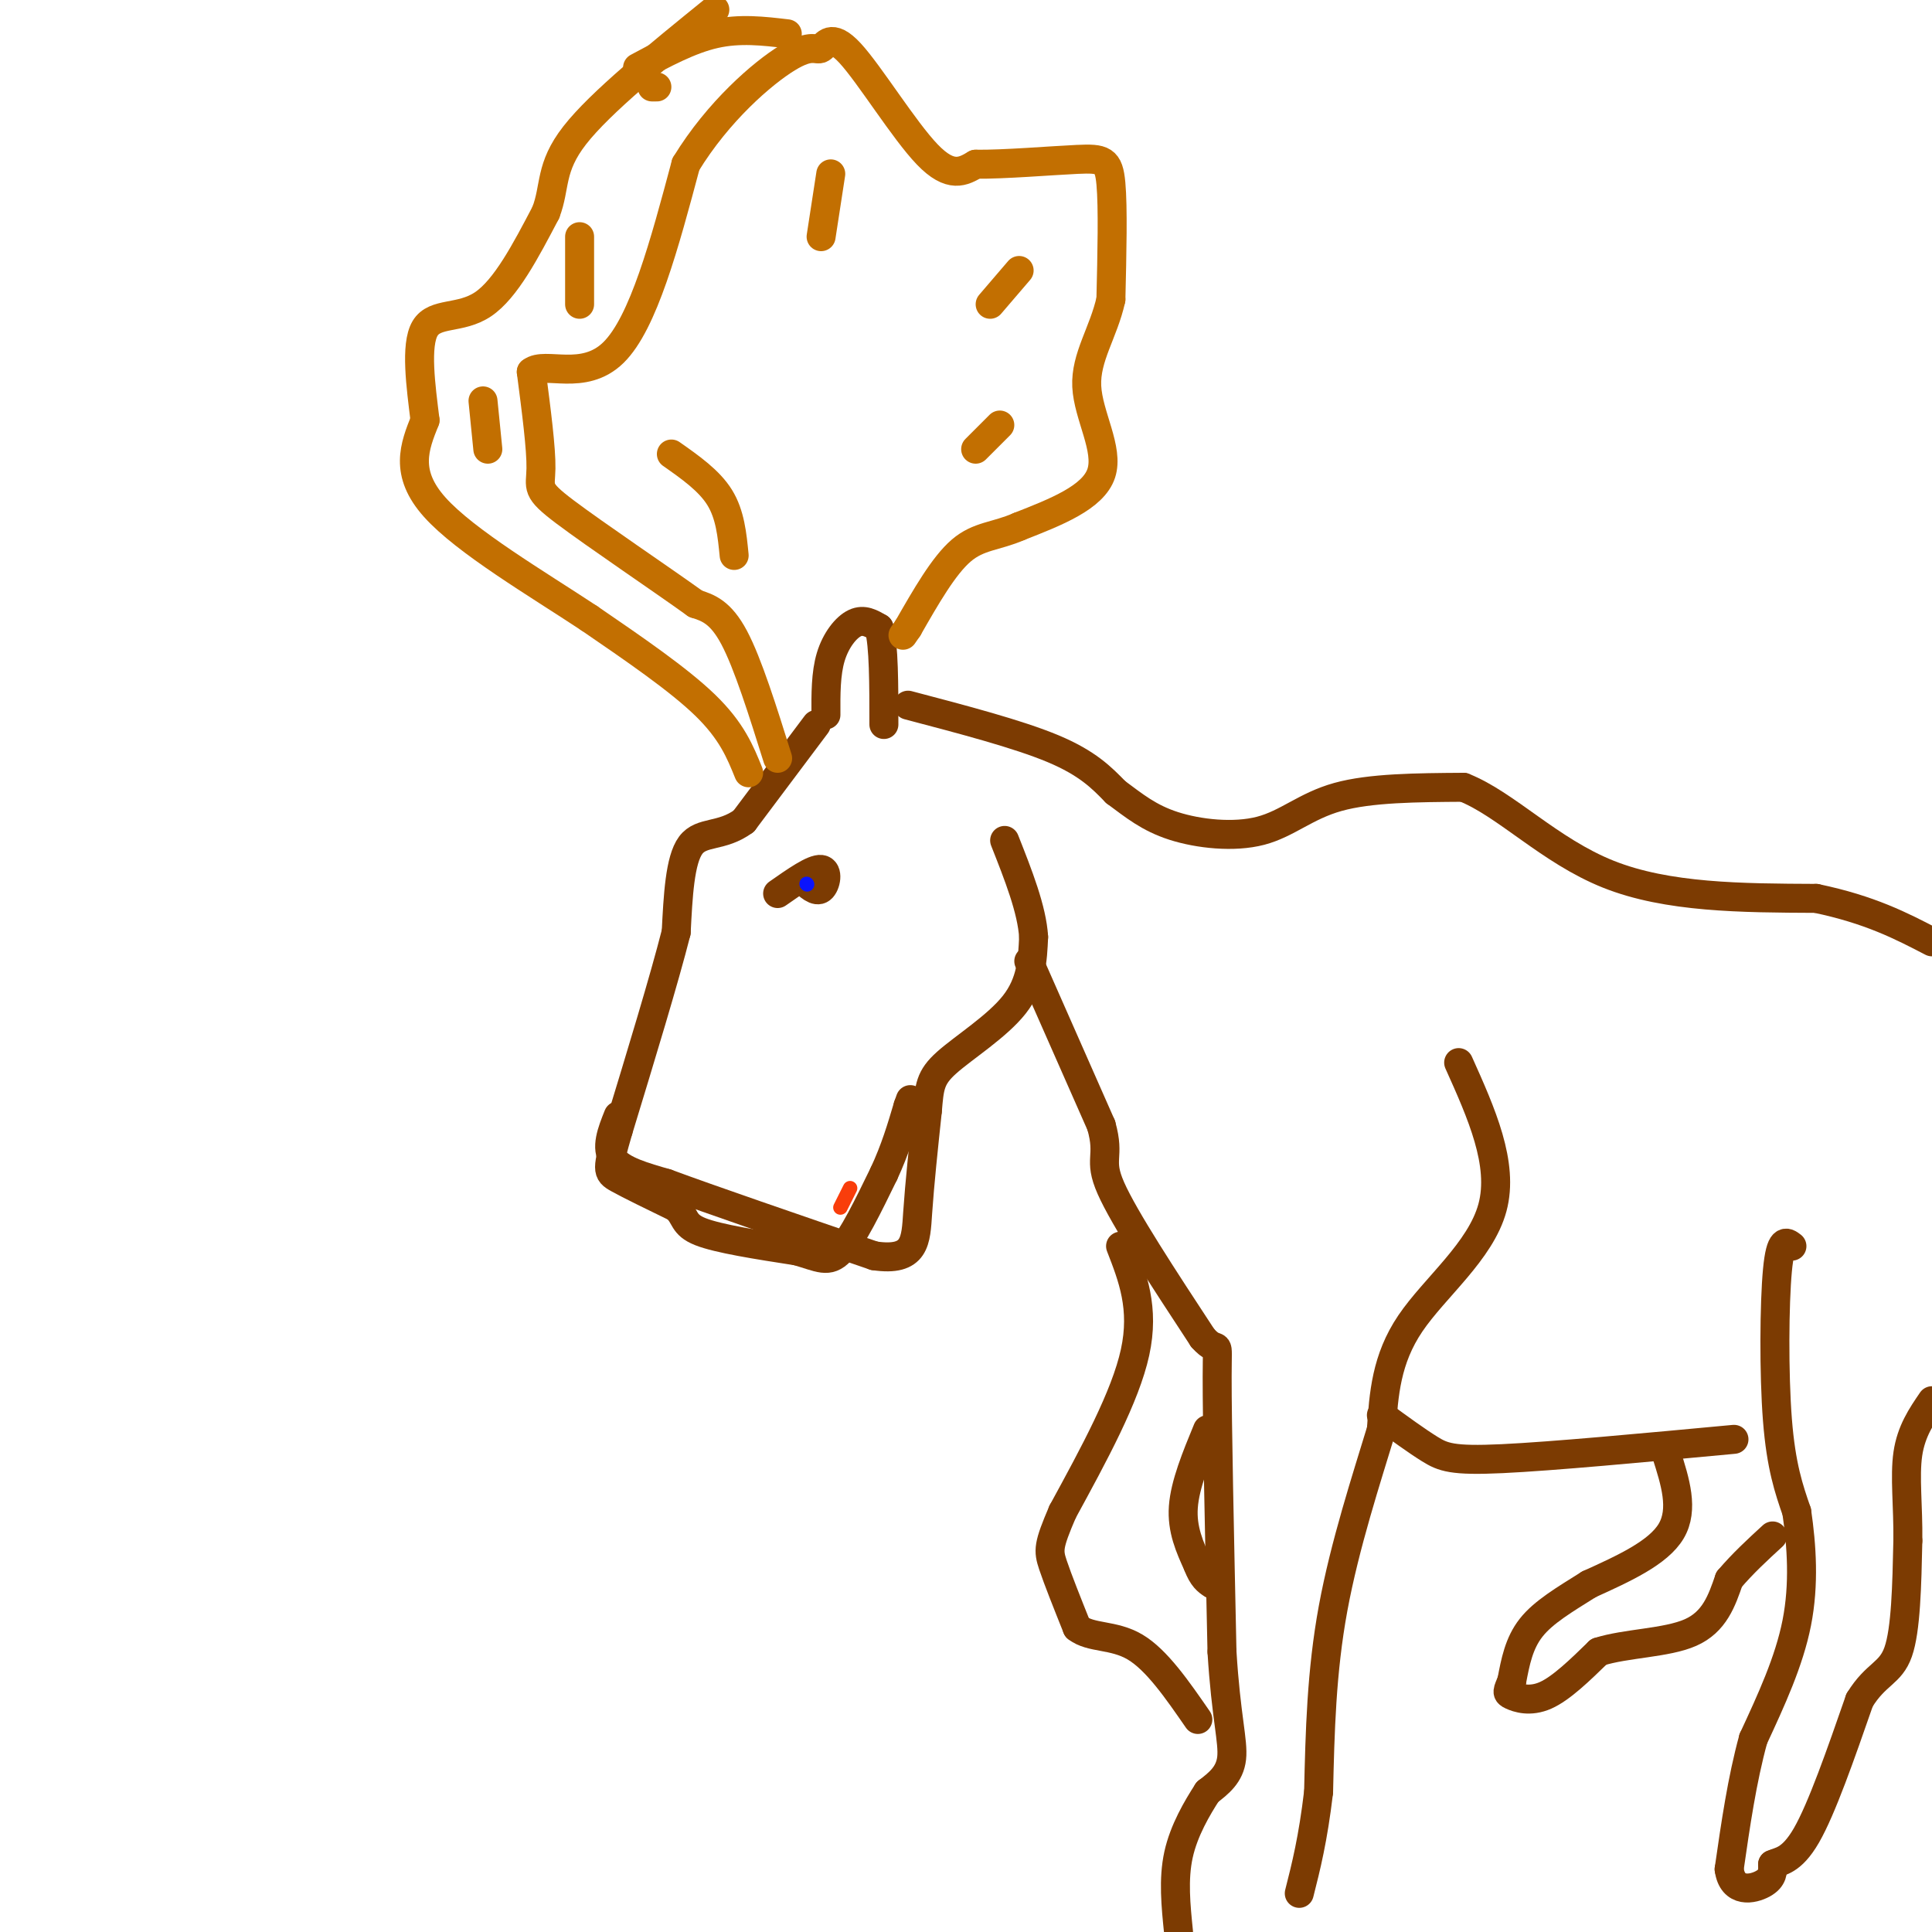<svg viewBox='0 0 400 400' version='1.1' xmlns='http://www.w3.org/2000/svg' xmlns:xlink='http://www.w3.org/1999/xlink'><g fill='none' stroke='#7C3B02' stroke-width='6' stroke-linecap='round' stroke-linejoin='round'><path d='M171,148c-0.022,-4.267 -0.044,-8.533 1,-12c1.044,-3.467 3.156,-6.133 5,-7c1.844,-0.867 3.422,0.067 5,1'/><path d='M182,130c1.000,3.500 1.000,11.750 1,20'/><path d='M169,150c0.000,0.000 -15.000,20.000 -15,20'/><path d='M154,170c-4.644,3.422 -8.756,1.978 -11,5c-2.244,3.022 -2.622,10.511 -3,18'/><path d='M140,193c-2.500,9.833 -7.250,25.417 -12,41'/><path d='M128,234c-2.400,8.333 -2.400,8.667 0,10c2.400,1.333 7.200,3.667 12,6'/><path d='M140,250c2.089,1.867 1.311,3.533 5,5c3.689,1.467 11.844,2.733 20,4'/><path d='M165,259c4.711,1.333 6.489,2.667 9,0c2.511,-2.667 5.756,-9.333 9,-16'/><path d='M183,243c2.333,-5.000 3.667,-9.500 5,-14'/><path d='M188,229c0.833,-2.333 0.417,-1.167 0,0'/><path d='M128,231c-1.333,3.333 -2.667,6.667 -1,9c1.667,2.333 6.333,3.667 11,5'/><path d='M138,245c9.000,3.333 26.000,9.167 43,15'/><path d='M181,260c8.600,1.267 8.600,-3.067 9,-9c0.400,-5.933 1.200,-13.467 2,-21'/><path d='M192,230c0.429,-4.964 0.500,-6.875 4,-10c3.500,-3.125 10.429,-7.464 14,-12c3.571,-4.536 3.786,-9.268 4,-14'/><path d='M214,194c-0.333,-5.667 -3.167,-12.833 -6,-20'/><path d='M213,199c0.000,0.000 15.000,34.000 15,34'/><path d='M228,233c1.933,6.800 -0.733,6.800 2,13c2.733,6.200 10.867,18.600 19,31'/><path d='M249,277c3.578,4.067 3.022,-1.267 3,8c-0.022,9.267 0.489,33.133 1,57'/><path d='M253,342c0.822,13.444 2.378,18.556 2,22c-0.378,3.444 -2.689,5.222 -5,7'/><path d='M250,371c-2.111,3.267 -4.889,7.933 -6,13c-1.111,5.067 -0.556,10.533 0,16'/><path d='M302,220c4.711,10.489 9.422,20.978 7,30c-2.422,9.022 -11.978,16.578 -17,24c-5.022,7.422 -5.511,14.711 -6,22'/><path d='M286,296c-3.022,9.956 -7.578,23.844 -10,37c-2.422,13.156 -2.711,25.578 -3,38'/><path d='M273,371c-1.167,9.833 -2.583,15.417 -4,21'/><path d='M188,146c11.417,3.000 22.833,6.000 30,9c7.167,3.000 10.083,6.000 13,9'/><path d='M231,164c3.810,2.812 6.836,5.341 12,7c5.164,1.659 12.467,2.447 18,1c5.533,-1.447 9.295,-5.128 16,-7c6.705,-1.872 16.352,-1.936 26,-2'/><path d='M303,163c8.800,3.467 17.800,13.133 30,18c12.200,4.867 27.600,4.933 43,5'/><path d='M376,186c11.167,2.333 17.583,5.667 24,9'/><path d='M286,293c3.622,2.644 7.244,5.289 10,7c2.756,1.711 4.644,2.489 15,2c10.356,-0.489 29.178,-2.244 48,-4'/><path d='M371,258c-1.178,-0.911 -2.356,-1.822 -3,5c-0.644,6.822 -0.756,21.378 0,31c0.756,9.622 2.378,14.311 4,19'/><path d='M372,313c1.022,7.000 1.578,15.000 0,23c-1.578,8.000 -5.289,16.000 -9,24'/><path d='M363,360c-2.333,8.500 -3.667,17.750 -5,27'/><path d='M358,387c0.689,5.044 4.911,4.156 7,3c2.089,-1.156 2.044,-2.578 2,-4'/><path d='M367,386c1.378,-0.711 3.822,-0.489 7,-6c3.178,-5.511 7.089,-16.756 11,-28'/><path d='M385,352c3.400,-5.556 6.400,-5.444 8,-10c1.600,-4.556 1.800,-13.778 2,-23'/><path d='M395,319c0.089,-7.089 -0.689,-13.311 0,-18c0.689,-4.689 2.844,-7.844 5,-11'/><path d='M161,185c3.711,-2.600 7.422,-5.200 9,-5c1.578,0.200 1.022,3.200 0,4c-1.022,0.800 -2.511,-0.600 -4,-2'/><path d='M232,258c2.500,6.417 5.000,12.833 3,22c-2.000,9.167 -8.500,21.083 -15,33'/><path d='M220,313c-3.000,7.000 -3.000,8.000 -2,11c1.000,3.000 3.000,8.000 5,13'/><path d='M223,337c2.867,2.244 7.533,1.356 12,4c4.467,2.644 8.733,8.822 13,15'/><path d='M250,296c-2.333,5.667 -4.667,11.333 -5,16c-0.333,4.667 1.333,8.333 3,12'/><path d='M248,324c1.000,2.667 2.000,3.333 3,4'/><path d='M345,301c1.833,5.750 3.667,11.500 1,16c-2.667,4.500 -9.833,7.750 -17,11'/><path d='M329,328c-5.133,3.222 -9.467,5.778 -12,9c-2.533,3.222 -3.267,7.111 -4,11'/><path d='M313,348c-0.905,2.274 -1.167,2.458 0,3c1.167,0.542 3.762,1.440 7,0c3.238,-1.440 7.119,-5.220 11,-9'/><path d='M331,342c5.578,-1.800 14.022,-1.800 19,-4c4.978,-2.200 6.489,-6.600 8,-11'/><path d='M358,327c2.833,-3.333 5.917,-6.167 9,-9'/></g>
<g fill='none' stroke='#C26F01' stroke-width='6' stroke-linecap='round' stroke-linejoin='round'><path d='M161,157c-3.083,-9.833 -6.167,-19.667 -9,-25c-2.833,-5.333 -5.417,-6.167 -8,-7'/><path d='M144,125c-7.071,-5.083 -20.750,-14.292 -27,-19c-6.250,-4.708 -5.071,-4.917 -5,-9c0.071,-4.083 -0.964,-12.042 -2,-20'/><path d='M110,77c2.800,-2.267 10.800,2.067 17,-4c6.200,-6.067 10.600,-22.533 15,-39'/><path d='M142,34c6.690,-10.967 15.914,-18.883 21,-22c5.086,-3.117 6.033,-1.433 7,-2c0.967,-0.567 1.953,-3.383 6,1c4.047,4.383 11.156,15.967 16,21c4.844,5.033 7.422,3.517 10,2'/><path d='M202,34c5.881,0.071 15.583,-0.750 21,-1c5.417,-0.250 6.548,0.071 7,5c0.452,4.929 0.226,14.464 0,24'/><path d='M230,62c-1.512,6.845 -5.292,11.958 -5,18c0.292,6.042 4.655,13.012 3,18c-1.655,4.988 -9.327,7.994 -17,11'/><path d='M211,109c-4.822,2.111 -8.378,1.889 -12,5c-3.622,3.111 -7.311,9.556 -11,16'/><path d='M188,130c-1.833,2.667 -0.917,1.333 0,0'/><path d='M152,115c-0.417,-4.250 -0.833,-8.500 -3,-12c-2.167,-3.500 -6.083,-6.250 -10,-9'/><path d='M172,36c0.000,0.000 -2.000,13.000 -2,13'/><path d='M211,56c0.000,0.000 -6.000,7.000 -6,7'/><path d='M207,88c0.000,0.000 -5.000,5.000 -5,5'/><path d='M155,160c-1.750,-4.333 -3.500,-8.667 -9,-14c-5.500,-5.333 -14.750,-11.667 -24,-18'/><path d='M122,128c-10.756,-7.111 -25.644,-15.889 -32,-23c-6.356,-7.111 -4.178,-12.556 -2,-18'/><path d='M88,87c-0.869,-7.012 -2.042,-15.542 0,-19c2.042,-3.458 7.298,-1.845 12,-5c4.702,-3.155 8.851,-11.077 13,-19'/><path d='M113,44c2.067,-5.356 0.733,-9.244 6,-16c5.267,-6.756 17.133,-16.378 29,-26'/><path d='M132,14c5.417,-2.917 10.833,-5.833 16,-7c5.167,-1.167 10.083,-0.583 15,0'/><path d='M120,49c0.000,0.000 0.000,14.000 0,14'/><path d='M100,83c0.000,0.000 1.000,10.000 1,10'/><path d='M136,18c0.000,0.000 -1.000,0.000 -1,0'/></g>
<g fill='none' stroke='#F93D0B' stroke-width='3' stroke-linecap='round' stroke-linejoin='round'><path d='M176,246c0.000,0.000 -2.000,4.000 -2,4'/></g>
<g fill='none' stroke='#0A14FD' stroke-width='3' stroke-linecap='round' stroke-linejoin='round'><path d='M167,183c0.000,0.000 0.100,0.100 0.1,0.1'/></g>
</svg>